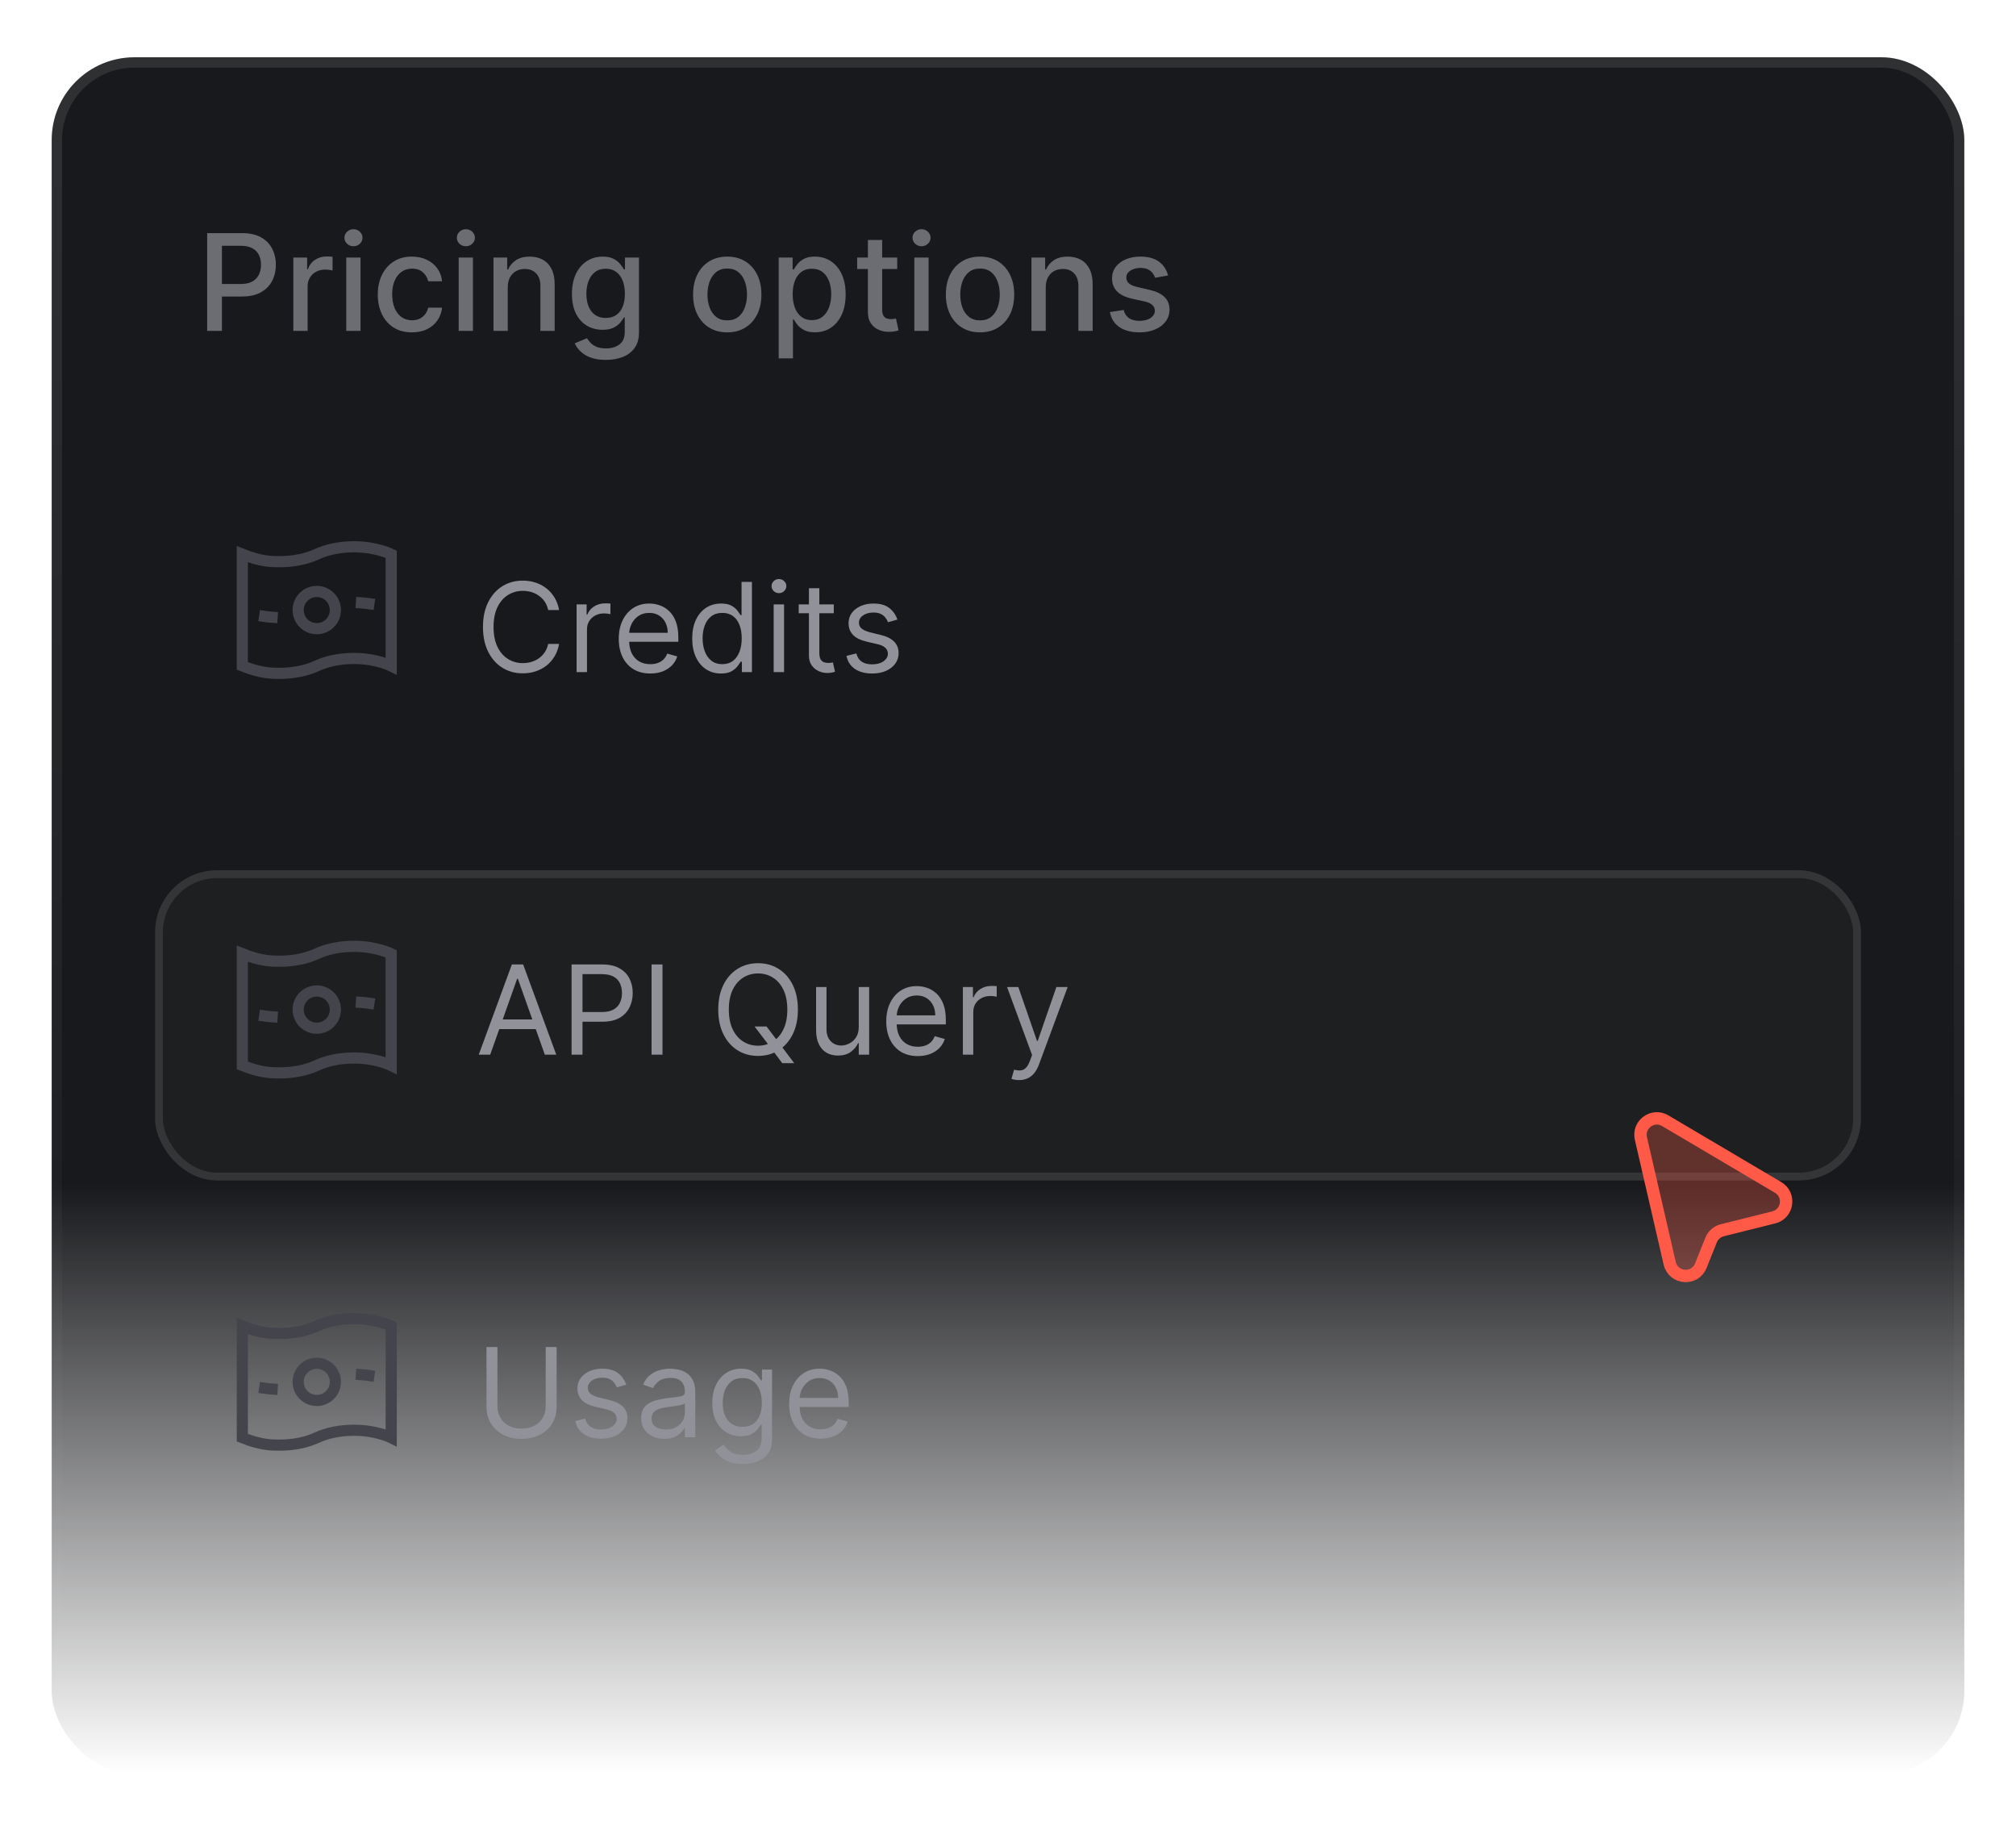 <svg width="195" height="177" viewBox="0 0 195 177" fill="none" xmlns="http://www.w3.org/2000/svg">
<g filter="url(#filter0_d_714_9)">
<rect x="5" y="4" width="185" height="166" rx="8" fill="url(#paint0_linear_714_9)"/>
<rect x="5.5" y="4.5" width="184" height="165" rx="7.5" stroke="url(#paint1_linear_714_9)" stroke-opacity="0.1"/>
</g>
<path d="M20.039 32V22.546H23.409C24.144 22.546 24.754 22.679 25.237 22.947C25.72 23.215 26.082 23.581 26.322 24.046C26.562 24.508 26.682 25.028 26.682 25.606C26.682 26.188 26.56 26.711 26.317 27.176C26.077 27.637 25.714 28.004 25.228 28.274C24.744 28.542 24.137 28.676 23.404 28.676H21.087V27.467H23.275C23.74 27.467 24.117 27.387 24.406 27.227C24.695 27.063 24.908 26.842 25.043 26.562C25.178 26.282 25.246 25.963 25.246 25.606C25.246 25.249 25.178 24.932 25.043 24.655C24.908 24.378 24.694 24.161 24.401 24.004C24.112 23.847 23.73 23.769 23.256 23.769H21.465V32H20.039ZM28.373 32V24.909H29.707V26.035H29.781C29.911 25.654 30.138 25.354 30.465 25.135C30.794 24.914 31.166 24.803 31.582 24.803C31.668 24.803 31.77 24.806 31.887 24.812C32.007 24.818 32.1 24.826 32.168 24.835V26.155C32.113 26.14 32.014 26.123 31.873 26.105C31.731 26.083 31.59 26.072 31.448 26.072C31.122 26.072 30.831 26.142 30.575 26.28C30.323 26.416 30.123 26.605 29.975 26.848C29.828 27.088 29.754 27.362 29.754 27.67V32H28.373ZM33.493 32V24.909H34.873V32H33.493ZM34.19 23.815C33.95 23.815 33.743 23.735 33.571 23.575C33.402 23.412 33.317 23.218 33.317 22.993C33.317 22.765 33.402 22.572 33.571 22.412C33.743 22.248 33.95 22.167 34.19 22.167C34.43 22.167 34.634 22.248 34.804 22.412C34.976 22.572 35.062 22.765 35.062 22.993C35.062 23.218 34.976 23.412 34.804 23.575C34.634 23.735 34.43 23.815 34.19 23.815ZM39.847 32.143C39.16 32.143 38.569 31.988 38.074 31.677C37.582 31.363 37.203 30.93 36.938 30.38C36.674 29.829 36.541 29.198 36.541 28.487C36.541 27.767 36.677 27.131 36.948 26.58C37.218 26.026 37.6 25.594 38.093 25.283C38.585 24.972 39.165 24.817 39.833 24.817C40.371 24.817 40.852 24.917 41.273 25.117C41.695 25.314 42.035 25.591 42.294 25.948C42.555 26.305 42.711 26.722 42.76 27.199H41.416C41.343 26.866 41.173 26.58 40.909 26.34C40.647 26.1 40.296 25.98 39.856 25.98C39.471 25.98 39.134 26.082 38.845 26.285C38.559 26.485 38.336 26.771 38.176 27.143C38.016 27.513 37.935 27.95 37.935 28.454C37.935 28.972 38.014 29.418 38.171 29.793C38.328 30.169 38.55 30.46 38.836 30.666C39.125 30.872 39.465 30.975 39.856 30.975C40.118 30.975 40.355 30.927 40.567 30.832C40.782 30.733 40.962 30.593 41.107 30.412C41.255 30.23 41.358 30.012 41.416 29.756H42.76C42.711 30.215 42.561 30.624 42.312 30.984C42.063 31.345 41.729 31.628 41.31 31.834C40.895 32.04 40.407 32.143 39.847 32.143ZM44.366 32V24.909H45.746V32H44.366ZM45.063 23.815C44.823 23.815 44.617 23.735 44.444 23.575C44.275 23.412 44.191 23.218 44.191 22.993C44.191 22.765 44.275 22.572 44.444 22.412C44.617 22.248 44.823 22.167 45.063 22.167C45.303 22.167 45.508 22.248 45.677 22.412C45.849 22.572 45.935 22.765 45.935 22.993C45.935 23.218 45.849 23.412 45.677 23.575C45.508 23.735 45.303 23.815 45.063 23.815ZM49.114 27.79V32H47.733V24.909H49.058V26.063H49.146C49.309 25.688 49.564 25.386 49.912 25.158C50.263 24.931 50.705 24.817 51.237 24.817C51.72 24.817 52.144 24.918 52.507 25.121C52.87 25.322 53.151 25.62 53.351 26.017C53.551 26.414 53.651 26.905 53.651 27.49V32H52.271V27.656C52.271 27.142 52.137 26.74 51.87 26.451C51.602 26.159 51.234 26.012 50.766 26.012C50.446 26.012 50.161 26.082 49.912 26.22C49.666 26.359 49.471 26.562 49.326 26.829C49.184 27.094 49.114 27.414 49.114 27.79ZM58.606 34.807C58.042 34.807 57.558 34.733 57.151 34.585C56.748 34.438 56.419 34.242 56.164 33.999C55.908 33.756 55.717 33.49 55.591 33.2L56.778 32.711C56.861 32.846 56.971 32.989 57.11 33.14C57.252 33.294 57.442 33.425 57.682 33.533C57.926 33.64 58.238 33.694 58.62 33.694C59.143 33.694 59.575 33.566 59.917 33.311C60.258 33.059 60.429 32.656 60.429 32.102V30.707H60.342C60.258 30.858 60.138 31.026 59.981 31.211C59.828 31.395 59.615 31.555 59.344 31.691C59.074 31.826 58.721 31.894 58.287 31.894C57.727 31.894 57.222 31.763 56.773 31.501C56.327 31.237 55.973 30.847 55.711 30.334C55.453 29.816 55.323 29.181 55.323 28.427C55.323 27.673 55.451 27.026 55.707 26.488C55.965 25.949 56.319 25.537 56.768 25.251C57.218 24.961 57.727 24.817 58.296 24.817C58.736 24.817 59.092 24.891 59.363 25.038C59.634 25.183 59.844 25.352 59.995 25.546C60.149 25.74 60.268 25.911 60.351 26.059H60.452V24.909H61.805V32.157C61.805 32.766 61.663 33.267 61.38 33.657C61.097 34.048 60.714 34.337 60.231 34.525C59.751 34.713 59.209 34.807 58.606 34.807ZM58.592 30.749C58.989 30.749 59.324 30.657 59.598 30.472C59.875 30.284 60.084 30.017 60.226 29.669C60.371 29.318 60.443 28.898 60.443 28.408C60.443 27.931 60.372 27.511 60.231 27.148C60.089 26.785 59.881 26.502 59.608 26.299C59.334 26.092 58.995 25.989 58.592 25.989C58.176 25.989 57.83 26.097 57.553 26.312C57.276 26.525 57.067 26.814 56.925 27.18C56.787 27.547 56.718 27.956 56.718 28.408C56.718 28.873 56.788 29.281 56.93 29.632C57.072 29.983 57.281 30.256 57.558 30.453C57.838 30.65 58.182 30.749 58.592 30.749ZM70.343 32.143C69.679 32.143 69.099 31.991 68.603 31.686C68.108 31.381 67.723 30.955 67.449 30.407C67.175 29.86 67.038 29.219 67.038 28.487C67.038 27.751 67.175 27.108 67.449 26.557C67.723 26.006 68.108 25.578 68.603 25.274C69.099 24.969 69.679 24.817 70.343 24.817C71.008 24.817 71.588 24.969 72.084 25.274C72.579 25.578 72.964 26.006 73.238 26.557C73.512 27.108 73.649 27.751 73.649 28.487C73.649 29.219 73.512 29.86 73.238 30.407C72.964 30.955 72.579 31.381 72.084 31.686C71.588 31.991 71.008 32.143 70.343 32.143ZM70.348 30.984C70.779 30.984 71.136 30.87 71.419 30.643C71.702 30.415 71.912 30.112 72.047 29.733C72.185 29.355 72.255 28.938 72.255 28.482C72.255 28.03 72.185 27.614 72.047 27.236C71.912 26.854 71.702 26.548 71.419 26.317C71.136 26.086 70.779 25.971 70.348 25.971C69.914 25.971 69.554 26.086 69.268 26.317C68.985 26.548 68.774 26.854 68.635 27.236C68.5 27.614 68.432 28.03 68.432 28.482C68.432 28.938 68.5 29.355 68.635 29.733C68.774 30.112 68.985 30.415 69.268 30.643C69.554 30.87 69.914 30.984 70.348 30.984ZM75.32 34.659V24.909H76.668V26.059H76.783C76.863 25.911 76.978 25.74 77.129 25.546C77.28 25.352 77.489 25.183 77.757 25.038C78.025 24.891 78.379 24.817 78.819 24.817C79.391 24.817 79.902 24.961 80.352 25.251C80.801 25.54 81.153 25.957 81.409 26.502C81.667 27.047 81.796 27.702 81.796 28.468C81.796 29.235 81.669 29.892 81.413 30.44C81.158 30.984 80.807 31.404 80.361 31.7C79.915 31.992 79.405 32.139 78.833 32.139C78.402 32.139 78.049 32.066 77.776 31.922C77.505 31.777 77.292 31.608 77.138 31.414C76.985 31.22 76.866 31.047 76.783 30.897H76.7V34.659H75.32ZM76.672 28.454C76.672 28.953 76.745 29.39 76.889 29.766C77.034 30.141 77.243 30.435 77.517 30.647C77.791 30.857 78.126 30.961 78.523 30.961C78.936 30.961 79.281 30.852 79.558 30.634C79.835 30.412 80.044 30.112 80.185 29.733C80.33 29.355 80.402 28.928 80.402 28.454C80.402 27.987 80.332 27.567 80.19 27.194C80.052 26.822 79.842 26.528 79.562 26.312C79.285 26.097 78.939 25.989 78.523 25.989C78.123 25.989 77.785 26.092 77.508 26.299C77.234 26.505 77.026 26.793 76.885 27.162C76.743 27.531 76.672 27.962 76.672 28.454ZM86.783 24.909V26.017H82.91V24.909H86.783ZM83.948 23.21H85.329V29.918C85.329 30.186 85.369 30.387 85.449 30.523C85.529 30.655 85.632 30.746 85.758 30.795C85.887 30.841 86.028 30.864 86.178 30.864C86.289 30.864 86.386 30.857 86.469 30.841C86.552 30.826 86.617 30.814 86.663 30.804L86.912 31.945C86.832 31.975 86.718 32.006 86.571 32.037C86.423 32.071 86.238 32.089 86.017 32.092C85.653 32.099 85.315 32.034 85.001 31.898C84.687 31.763 84.433 31.554 84.239 31.271C84.046 30.988 83.948 30.632 83.948 30.204V23.21ZM88.44 32V24.909H89.82V32H88.44ZM89.137 23.815C88.897 23.815 88.691 23.735 88.518 23.575C88.349 23.412 88.264 23.218 88.264 22.993C88.264 22.765 88.349 22.572 88.518 22.412C88.691 22.248 88.897 22.167 89.137 22.167C89.377 22.167 89.582 22.248 89.751 22.412C89.923 22.572 90.01 22.765 90.01 22.993C90.01 23.218 89.923 23.412 89.751 23.575C89.582 23.735 89.377 23.815 89.137 23.815ZM94.794 32.143C94.129 32.143 93.549 31.991 93.054 31.686C92.558 31.381 92.174 30.955 91.9 30.407C91.626 29.86 91.489 29.219 91.489 28.487C91.489 27.751 91.626 27.108 91.9 26.557C92.174 26.006 92.558 25.578 93.054 25.274C93.549 24.969 94.129 24.817 94.794 24.817C95.459 24.817 96.039 24.969 96.534 25.274C97.03 25.578 97.415 26.006 97.689 26.557C97.963 27.108 98.1 27.751 98.1 28.487C98.1 29.219 97.963 29.86 97.689 30.407C97.415 30.955 97.03 31.381 96.534 31.686C96.039 31.991 95.459 32.143 94.794 32.143ZM94.799 30.984C95.23 30.984 95.587 30.87 95.87 30.643C96.153 30.415 96.362 30.112 96.498 29.733C96.636 29.355 96.705 28.938 96.705 28.482C96.705 28.03 96.636 27.614 96.498 27.236C96.362 26.854 96.153 26.548 95.87 26.317C95.587 26.086 95.23 25.971 94.799 25.971C94.365 25.971 94.005 26.086 93.719 26.317C93.435 26.548 93.225 26.854 93.086 27.236C92.951 27.614 92.883 28.03 92.883 28.482C92.883 28.938 92.951 29.355 93.086 29.733C93.225 30.112 93.435 30.415 93.719 30.643C94.005 30.87 94.365 30.984 94.799 30.984ZM101.151 27.79V32H99.77V24.909H101.095V26.063H101.183C101.346 25.688 101.601 25.386 101.949 25.158C102.3 24.931 102.742 24.817 103.274 24.817C103.757 24.817 104.181 24.918 104.544 25.121C104.907 25.322 105.188 25.62 105.389 26.017C105.589 26.414 105.689 26.905 105.689 27.49V32H104.308V27.656C104.308 27.142 104.174 26.74 103.907 26.451C103.639 26.159 103.271 26.012 102.803 26.012C102.483 26.012 102.199 26.082 101.949 26.22C101.703 26.359 101.508 26.562 101.363 26.829C101.221 27.094 101.151 27.414 101.151 27.79ZM112.983 26.64L111.732 26.862C111.68 26.702 111.597 26.549 111.483 26.405C111.372 26.26 111.221 26.142 111.031 26.049C110.84 25.957 110.601 25.911 110.315 25.911C109.924 25.911 109.598 25.999 109.336 26.174C109.075 26.346 108.944 26.57 108.944 26.843C108.944 27.08 109.032 27.271 109.207 27.416C109.382 27.561 109.666 27.679 110.057 27.771L111.183 28.03C111.835 28.181 112.322 28.413 112.642 28.727C112.962 29.041 113.122 29.449 113.122 29.95C113.122 30.375 112.999 30.754 112.753 31.086C112.509 31.415 112.169 31.674 111.732 31.861C111.298 32.049 110.795 32.143 110.223 32.143C109.429 32.143 108.781 31.974 108.279 31.635C107.778 31.294 107.47 30.809 107.356 30.181L108.69 29.978C108.773 30.326 108.944 30.589 109.202 30.767C109.461 30.943 109.798 31.03 110.213 31.03C110.666 31.03 111.028 30.937 111.298 30.749C111.569 30.558 111.705 30.326 111.705 30.052C111.705 29.83 111.621 29.644 111.455 29.493C111.292 29.342 111.041 29.229 110.703 29.152L109.503 28.889C108.841 28.738 108.351 28.498 108.034 28.168C107.721 27.839 107.564 27.422 107.564 26.917C107.564 26.499 107.681 26.133 107.914 25.819C108.148 25.505 108.472 25.26 108.884 25.084C109.296 24.906 109.769 24.817 110.301 24.817C111.068 24.817 111.671 24.983 112.111 25.315C112.551 25.645 112.842 26.086 112.983 26.64Z" fill="#919199" fill-opacity="0.7"/>
<g filter="url(#filter1_d_714_9)">
<rect x="15" y="83" width="165" height="30" rx="6" fill="#252627" fill-opacity="0.5"/>
<rect x="15.378" y="83.378" width="164.244" height="29.244" rx="5.622" stroke="white" stroke-opacity="0.1" stroke-width="0.756"/>
</g>
<path d="M54.08 59H53.023C52.96 58.696 52.851 58.429 52.695 58.199C52.541 57.969 52.354 57.776 52.132 57.619C51.913 57.46 51.67 57.341 51.403 57.261C51.136 57.182 50.858 57.142 50.568 57.142C50.04 57.142 49.561 57.276 49.132 57.543C48.706 57.81 48.367 58.203 48.114 58.723C47.864 59.243 47.739 59.881 47.739 60.636C47.739 61.392 47.864 62.03 48.114 62.55C48.367 63.07 48.706 63.463 49.132 63.73C49.561 63.997 50.04 64.131 50.568 64.131C50.858 64.131 51.136 64.091 51.403 64.011C51.67 63.932 51.913 63.814 52.132 63.658C52.354 63.499 52.541 63.304 52.695 63.074C52.851 62.841 52.96 62.574 53.023 62.273H54.08C54 62.719 53.855 63.118 53.645 63.47C53.435 63.822 53.173 64.122 52.861 64.369C52.548 64.614 52.197 64.8 51.808 64.928C51.422 65.055 51.008 65.119 50.568 65.119C49.824 65.119 49.162 64.938 48.582 64.574C48.003 64.21 47.547 63.693 47.215 63.023C46.882 62.352 46.716 61.557 46.716 60.636C46.716 59.716 46.882 58.92 47.215 58.25C47.547 57.58 48.003 57.062 48.582 56.699C49.162 56.335 49.824 56.153 50.568 56.153C51.008 56.153 51.422 56.217 51.808 56.345C52.197 56.473 52.548 56.66 52.861 56.908C53.173 57.152 53.435 57.45 53.645 57.803C53.855 58.152 54 58.551 54.08 59ZM55.771 65V58.455H56.742V59.443H56.811C56.93 59.119 57.146 58.856 57.458 58.655C57.771 58.453 58.123 58.352 58.515 58.352C58.589 58.352 58.681 58.354 58.792 58.356C58.903 58.359 58.987 58.364 59.044 58.369V59.392C59.01 59.383 58.931 59.371 58.809 59.354C58.69 59.334 58.563 59.324 58.43 59.324C58.112 59.324 57.828 59.391 57.578 59.524C57.331 59.655 57.135 59.837 56.99 60.07C56.848 60.3 56.777 60.562 56.777 60.858V65H55.771ZM62.901 65.136C62.27 65.136 61.726 64.997 61.269 64.719C60.814 64.438 60.463 64.046 60.216 63.543C59.972 63.037 59.85 62.449 59.85 61.778C59.85 61.108 59.972 60.517 60.216 60.006C60.463 59.492 60.807 59.091 61.248 58.804C61.691 58.514 62.208 58.369 62.799 58.369C63.139 58.369 63.476 58.426 63.809 58.54C64.141 58.653 64.444 58.838 64.716 59.094C64.989 59.347 65.206 59.682 65.368 60.099C65.53 60.517 65.611 61.031 65.611 61.642V62.068H60.566V61.199H64.588C64.588 60.83 64.514 60.5 64.367 60.21C64.222 59.92 64.014 59.692 63.745 59.524C63.478 59.356 63.162 59.273 62.799 59.273C62.398 59.273 62.051 59.372 61.759 59.571C61.469 59.767 61.246 60.023 61.09 60.338C60.934 60.653 60.855 60.992 60.855 61.352V61.932C60.855 62.426 60.941 62.845 61.111 63.189C61.284 63.53 61.524 63.79 61.831 63.969C62.138 64.145 62.495 64.233 62.901 64.233C63.165 64.233 63.404 64.196 63.617 64.122C63.833 64.046 64.019 63.932 64.175 63.781C64.331 63.628 64.452 63.438 64.537 63.21L65.509 63.483C65.406 63.812 65.235 64.102 64.993 64.352C64.752 64.599 64.453 64.793 64.098 64.932C63.743 65.068 63.344 65.136 62.901 65.136ZM69.733 65.136C69.187 65.136 68.706 64.999 68.288 64.723C67.87 64.445 67.544 64.053 67.308 63.547C67.072 63.038 66.954 62.438 66.954 61.744C66.954 61.057 67.072 60.46 67.308 59.955C67.544 59.449 67.872 59.058 68.292 58.783C68.713 58.507 69.198 58.369 69.75 58.369C70.176 58.369 70.512 58.44 70.76 58.582C71.01 58.722 71.2 58.881 71.331 59.06C71.464 59.236 71.568 59.381 71.642 59.494H71.727V56.273H72.733V65H71.761V63.994H71.642C71.568 64.114 71.463 64.264 71.326 64.446C71.19 64.625 70.995 64.785 70.743 64.928C70.49 65.067 70.153 65.136 69.733 65.136ZM69.869 64.233C70.272 64.233 70.613 64.128 70.892 63.918C71.17 63.705 71.382 63.41 71.526 63.035C71.671 62.658 71.744 62.222 71.744 61.727C71.744 61.239 71.673 60.811 71.531 60.445C71.389 60.075 71.178 59.788 70.9 59.584C70.622 59.376 70.278 59.273 69.869 59.273C69.443 59.273 69.088 59.382 68.803 59.601C68.522 59.817 68.311 60.111 68.169 60.483C68.029 60.852 67.96 61.267 67.96 61.727C67.96 62.193 68.031 62.617 68.173 62.997C68.318 63.375 68.531 63.676 68.812 63.901C69.096 64.122 69.448 64.233 69.869 64.233ZM74.834 65V58.455H75.84V65H74.834ZM75.345 57.364C75.149 57.364 74.98 57.297 74.838 57.163C74.699 57.03 74.629 56.869 74.629 56.682C74.629 56.494 74.699 56.334 74.838 56.2C74.98 56.067 75.149 56 75.345 56C75.541 56 75.709 56.067 75.848 56.2C75.99 56.334 76.061 56.494 76.061 56.682C76.061 56.869 75.99 57.03 75.848 57.163C75.709 57.297 75.541 57.364 75.345 57.364ZM80.648 58.455V59.307H77.256V58.455H80.648ZM78.245 56.886H79.251V63.125C79.251 63.409 79.292 63.622 79.374 63.764C79.459 63.903 79.567 63.997 79.698 64.046C79.832 64.091 79.972 64.114 80.12 64.114C80.231 64.114 80.322 64.108 80.393 64.097C80.464 64.082 80.52 64.071 80.563 64.062L80.768 64.966C80.699 64.992 80.604 65.017 80.482 65.043C80.36 65.071 80.205 65.085 80.018 65.085C79.734 65.085 79.455 65.024 79.182 64.902C78.912 64.78 78.688 64.594 78.509 64.344C78.333 64.094 78.245 63.778 78.245 63.398V56.886ZM86.8 59.92L85.897 60.176C85.84 60.026 85.756 59.879 85.645 59.737C85.537 59.592 85.39 59.473 85.202 59.379C85.015 59.285 84.775 59.239 84.482 59.239C84.082 59.239 83.748 59.331 83.481 59.516C83.216 59.697 83.084 59.929 83.084 60.21C83.084 60.46 83.175 60.658 83.357 60.803C83.539 60.947 83.823 61.068 84.209 61.165L85.181 61.403C85.766 61.545 86.202 61.763 86.489 62.055C86.776 62.345 86.92 62.719 86.92 63.176C86.92 63.551 86.812 63.886 86.596 64.182C86.383 64.477 86.084 64.71 85.701 64.881C85.317 65.051 84.871 65.136 84.363 65.136C83.695 65.136 83.143 64.992 82.705 64.702C82.268 64.412 81.991 63.989 81.874 63.432L82.829 63.193C82.92 63.545 83.091 63.81 83.344 63.986C83.6 64.162 83.934 64.25 84.346 64.25C84.814 64.25 85.187 64.151 85.462 63.952C85.741 63.75 85.88 63.508 85.88 63.227C85.88 63 85.8 62.81 85.641 62.656C85.482 62.5 85.238 62.383 84.908 62.307L83.817 62.051C83.218 61.909 82.778 61.689 82.496 61.391C82.218 61.09 82.079 60.713 82.079 60.261C82.079 59.892 82.182 59.565 82.39 59.281C82.6 58.997 82.885 58.774 83.246 58.612C83.61 58.45 84.022 58.369 84.482 58.369C85.13 58.369 85.638 58.511 86.008 58.795C86.38 59.08 86.644 59.455 86.8 59.92Z" fill="#919199"/>
<path d="M52.784 130.273H53.841V136.051C53.841 136.648 53.7 137.18 53.419 137.649C53.141 138.115 52.747 138.483 52.239 138.753C51.73 139.02 51.133 139.153 50.449 139.153C49.764 139.153 49.168 139.02 48.659 138.753C48.151 138.483 47.756 138.115 47.474 137.649C47.196 137.18 47.057 136.648 47.057 136.051V130.273H48.114V135.966C48.114 136.392 48.207 136.771 48.395 137.104C48.582 137.433 48.849 137.693 49.196 137.884C49.545 138.071 49.963 138.165 50.449 138.165C50.935 138.165 51.352 138.071 51.702 137.884C52.051 137.693 52.318 137.433 52.503 137.104C52.69 136.771 52.784 136.392 52.784 135.966V130.273ZM60.571 133.92L59.668 134.176C59.611 134.026 59.527 133.879 59.416 133.737C59.309 133.592 59.161 133.473 58.973 133.379C58.786 133.286 58.546 133.239 58.253 133.239C57.853 133.239 57.519 133.331 57.252 133.516C56.987 133.697 56.855 133.929 56.855 134.21C56.855 134.46 56.946 134.658 57.128 134.803C57.31 134.947 57.594 135.068 57.98 135.165L58.952 135.403C59.537 135.545 59.973 135.763 60.26 136.055C60.547 136.345 60.691 136.719 60.691 137.176C60.691 137.551 60.583 137.886 60.367 138.182C60.154 138.477 59.855 138.71 59.472 138.881C59.088 139.051 58.642 139.136 58.134 139.136C57.466 139.136 56.914 138.991 56.476 138.702C56.039 138.412 55.762 137.989 55.645 137.432L56.6 137.193C56.691 137.545 56.862 137.81 57.115 137.986C57.371 138.162 57.705 138.25 58.117 138.25C58.586 138.25 58.958 138.151 59.233 137.952C59.512 137.75 59.651 137.509 59.651 137.227C59.651 137 59.571 136.81 59.412 136.656C59.253 136.5 59.009 136.384 58.679 136.307L57.588 136.051C56.989 135.909 56.549 135.689 56.267 135.391C55.989 135.089 55.85 134.713 55.85 134.261C55.85 133.892 55.953 133.565 56.161 133.281C56.371 132.997 56.657 132.774 57.017 132.612C57.381 132.45 57.793 132.369 58.253 132.369C58.901 132.369 59.409 132.511 59.779 132.795C60.151 133.08 60.415 133.455 60.571 133.92ZM64.251 139.153C63.836 139.153 63.459 139.075 63.121 138.919C62.783 138.76 62.515 138.531 62.316 138.233C62.117 137.932 62.018 137.568 62.018 137.142C62.018 136.767 62.092 136.463 62.239 136.23C62.387 135.994 62.584 135.81 62.832 135.676C63.079 135.543 63.352 135.443 63.65 135.378C63.951 135.31 64.254 135.256 64.558 135.216C64.955 135.165 65.278 135.126 65.525 135.101C65.775 135.072 65.957 135.026 66.07 134.96C66.187 134.895 66.245 134.781 66.245 134.619V134.585C66.245 134.165 66.13 133.838 65.9 133.605C65.672 133.372 65.327 133.256 64.864 133.256C64.384 133.256 64.008 133.361 63.735 133.571C63.462 133.781 63.27 134.006 63.16 134.244L62.205 133.903C62.376 133.506 62.603 133.196 62.887 132.974C63.174 132.75 63.486 132.594 63.825 132.506C64.165 132.415 64.501 132.369 64.83 132.369C65.04 132.369 65.282 132.395 65.555 132.446C65.83 132.494 66.096 132.595 66.352 132.749C66.61 132.902 66.825 133.134 66.995 133.443C67.165 133.753 67.251 134.168 67.251 134.688V139H66.245V138.114H66.194C66.126 138.256 66.012 138.408 65.853 138.57C65.694 138.732 65.482 138.869 65.218 138.983C64.954 139.097 64.631 139.153 64.251 139.153ZM64.404 138.25C64.802 138.25 65.137 138.172 65.41 138.016C65.685 137.859 65.893 137.658 66.032 137.411C66.174 137.163 66.245 136.903 66.245 136.631V135.71C66.202 135.761 66.109 135.808 65.964 135.851C65.822 135.891 65.657 135.926 65.469 135.957C65.285 135.986 65.104 136.011 64.928 136.034C64.755 136.054 64.614 136.071 64.506 136.085C64.245 136.119 64.001 136.175 63.773 136.251C63.549 136.325 63.367 136.437 63.228 136.588C63.092 136.736 63.023 136.937 63.023 137.193C63.023 137.543 63.153 137.807 63.411 137.986C63.672 138.162 64.004 138.25 64.404 138.25ZM71.848 141.591C71.362 141.591 70.945 141.528 70.595 141.403C70.246 141.281 69.955 141.119 69.722 140.918C69.492 140.719 69.308 140.506 69.172 140.278L69.973 139.716C70.064 139.835 70.179 139.972 70.319 140.125C70.458 140.281 70.648 140.416 70.889 140.53C71.134 140.646 71.453 140.705 71.848 140.705C72.377 140.705 72.813 140.577 73.156 140.321C73.5 140.065 73.672 139.665 73.672 139.119V137.79H73.587C73.513 137.909 73.408 138.057 73.272 138.233C73.138 138.406 72.945 138.561 72.692 138.697C72.442 138.831 72.104 138.898 71.678 138.898C71.149 138.898 70.675 138.773 70.254 138.523C69.837 138.273 69.506 137.909 69.262 137.432C69.02 136.955 68.899 136.375 68.899 135.693C68.899 135.023 69.017 134.439 69.253 133.942C69.489 133.442 69.817 133.055 70.237 132.783C70.658 132.507 71.144 132.369 71.695 132.369C72.121 132.369 72.459 132.44 72.709 132.582C72.962 132.722 73.155 132.881 73.289 133.06C73.425 133.236 73.53 133.381 73.604 133.494H73.706V132.455H74.678V139.188C74.678 139.75 74.55 140.207 74.294 140.56C74.041 140.915 73.701 141.175 73.272 141.339C72.845 141.507 72.371 141.591 71.848 141.591ZM71.814 137.994C72.218 137.994 72.558 137.902 72.837 137.717C73.115 137.533 73.327 137.267 73.472 136.92C73.617 136.574 73.689 136.159 73.689 135.676C73.689 135.205 73.618 134.788 73.476 134.428C73.334 134.067 73.124 133.784 72.845 133.58C72.567 133.375 72.223 133.273 71.814 133.273C71.388 133.273 71.033 133.381 70.749 133.597C70.468 133.812 70.256 134.102 70.114 134.466C69.975 134.83 69.905 135.233 69.905 135.676C69.905 136.131 69.976 136.533 70.118 136.882C70.263 137.229 70.476 137.501 70.757 137.7C71.041 137.896 71.394 137.994 71.814 137.994ZM79.383 139.136C78.752 139.136 78.208 138.997 77.751 138.719C77.296 138.438 76.946 138.045 76.698 137.543C76.454 137.037 76.332 136.449 76.332 135.778C76.332 135.108 76.454 134.517 76.698 134.006C76.946 133.491 77.289 133.091 77.73 132.804C78.173 132.514 78.69 132.369 79.281 132.369C79.622 132.369 79.958 132.426 80.291 132.54C80.623 132.653 80.926 132.838 81.198 133.094C81.471 133.347 81.689 133.682 81.85 134.099C82.012 134.517 82.093 135.031 82.093 135.642V136.068H77.048V135.199H81.071C81.071 134.83 80.997 134.5 80.849 134.21C80.704 133.92 80.497 133.692 80.227 133.524C79.96 133.357 79.644 133.273 79.281 133.273C78.88 133.273 78.534 133.372 78.241 133.571C77.951 133.767 77.728 134.023 77.572 134.338C77.416 134.653 77.338 134.991 77.338 135.352V135.932C77.338 136.426 77.423 136.845 77.593 137.189C77.767 137.53 78.007 137.79 78.314 137.969C78.62 138.145 78.977 138.233 79.383 138.233C79.647 138.233 79.886 138.196 80.099 138.122C80.315 138.045 80.501 137.932 80.657 137.781C80.814 137.628 80.934 137.437 81.019 137.21L81.991 137.483C81.889 137.812 81.717 138.102 81.475 138.352C81.234 138.599 80.936 138.793 80.581 138.932C80.225 139.068 79.826 139.136 79.383 139.136Z" fill="#919199"/>
<path d="M47.415 102H46.307L49.511 93.273H50.602L53.807 102H52.699L50.091 94.653H50.023L47.415 102ZM47.824 98.591H52.29V99.528H47.824V98.591ZM55.286 102V93.273H58.235C58.92 93.273 59.479 93.396 59.914 93.644C60.352 93.888 60.675 94.219 60.886 94.636C61.096 95.054 61.201 95.52 61.201 96.034C61.201 96.548 61.096 97.016 60.886 97.436C60.678 97.856 60.357 98.192 59.923 98.442C59.488 98.689 58.931 98.812 58.252 98.812H56.139V97.875H58.218C58.687 97.875 59.063 97.794 59.347 97.632C59.631 97.47 59.837 97.251 59.965 96.976C60.096 96.697 60.161 96.383 60.161 96.034C60.161 95.685 60.096 95.372 59.965 95.097C59.837 94.821 59.63 94.605 59.343 94.449C59.056 94.29 58.675 94.21 58.201 94.21H56.343V102H55.286ZM64.08 93.273V102H63.023V93.273H64.08ZM72.985 99.273H74.144L75.115 100.551L75.371 100.892L76.82 102.818H75.661L74.706 101.54L74.468 101.216L72.985 99.273ZM77.178 97.636C77.178 98.557 77.012 99.352 76.679 100.023C76.347 100.693 75.891 101.21 75.311 101.574C74.732 101.938 74.07 102.119 73.326 102.119C72.581 102.119 71.919 101.938 71.34 101.574C70.76 101.21 70.304 100.693 69.972 100.023C69.639 99.352 69.473 98.557 69.473 97.636C69.473 96.716 69.639 95.921 69.972 95.25C70.304 94.579 70.76 94.062 71.34 93.699C71.919 93.335 72.581 93.153 73.326 93.153C74.07 93.153 74.732 93.335 75.311 93.699C75.891 94.062 76.347 94.579 76.679 95.25C77.012 95.921 77.178 96.716 77.178 97.636ZM76.155 97.636C76.155 96.881 76.029 96.243 75.776 95.723C75.526 95.203 75.186 94.81 74.757 94.543C74.331 94.276 73.854 94.142 73.326 94.142C72.797 94.142 72.318 94.276 71.889 94.543C71.463 94.81 71.124 95.203 70.871 95.723C70.621 96.243 70.496 96.881 70.496 97.636C70.496 98.392 70.621 99.03 70.871 99.55C71.124 100.07 71.463 100.463 71.889 100.73C72.318 100.997 72.797 101.131 73.326 101.131C73.854 101.131 74.331 100.997 74.757 100.73C75.186 100.463 75.526 100.07 75.776 99.55C76.029 99.03 76.155 98.392 76.155 97.636ZM83.063 99.324V95.454H84.069V102H83.063V100.892H82.995C82.842 101.224 82.603 101.507 82.279 101.74C81.956 101.97 81.546 102.085 81.052 102.085C80.643 102.085 80.279 101.996 79.961 101.817C79.643 101.635 79.393 101.362 79.211 100.999C79.029 100.632 78.938 100.17 78.938 99.614V95.454H79.944V99.546C79.944 100.023 80.078 100.403 80.345 100.688C80.615 100.972 80.958 101.114 81.376 101.114C81.626 101.114 81.88 101.05 82.139 100.922C82.4 100.794 82.619 100.598 82.795 100.334C82.974 100.07 83.063 99.733 83.063 99.324ZM88.775 102.136C88.145 102.136 87.601 101.997 87.143 101.719C86.689 101.438 86.338 101.045 86.091 100.543C85.846 100.037 85.724 99.449 85.724 98.778C85.724 98.108 85.846 97.517 86.091 97.006C86.338 96.492 86.682 96.091 87.122 95.804C87.565 95.514 88.082 95.369 88.673 95.369C89.014 95.369 89.351 95.426 89.683 95.54C90.016 95.653 90.318 95.838 90.591 96.094C90.864 96.347 91.081 96.682 91.243 97.099C91.405 97.517 91.486 98.031 91.486 98.642V99.068H86.44V98.199H90.463C90.463 97.829 90.389 97.5 90.241 97.21C90.096 96.921 89.889 96.692 89.619 96.524C89.352 96.356 89.037 96.273 88.673 96.273C88.273 96.273 87.926 96.372 87.633 96.571C87.344 96.767 87.121 97.023 86.964 97.338C86.808 97.653 86.73 97.992 86.73 98.352V98.932C86.73 99.426 86.815 99.845 86.986 100.189C87.159 100.53 87.399 100.79 87.706 100.969C88.013 101.145 88.369 101.233 88.775 101.233C89.04 101.233 89.278 101.196 89.491 101.122C89.707 101.045 89.893 100.932 90.049 100.781C90.206 100.628 90.326 100.437 90.412 100.21L91.383 100.483C91.281 100.812 91.109 101.102 90.868 101.352C90.626 101.599 90.328 101.793 89.973 101.932C89.618 102.068 89.219 102.136 88.775 102.136ZM93.135 102V95.454H94.107V96.443H94.175C94.294 96.119 94.51 95.856 94.823 95.655C95.135 95.453 95.488 95.352 95.88 95.352C95.954 95.352 96.046 95.354 96.157 95.356C96.268 95.359 96.351 95.364 96.408 95.369V96.392C96.374 96.383 96.296 96.371 96.174 96.354C96.055 96.334 95.928 96.324 95.794 96.324C95.476 96.324 95.192 96.391 94.942 96.524C94.695 96.655 94.499 96.837 94.354 97.07C94.212 97.3 94.141 97.562 94.141 97.858V102H93.135ZM98.567 104.455C98.397 104.455 98.245 104.44 98.111 104.412C97.978 104.386 97.885 104.361 97.834 104.335L98.09 103.449C98.334 103.511 98.55 103.534 98.738 103.517C98.925 103.5 99.091 103.416 99.236 103.266C99.384 103.118 99.519 102.878 99.641 102.545L99.829 102.034L97.408 95.454H98.499L100.306 100.67H100.374L102.181 95.454H103.272L100.493 102.955C100.368 103.293 100.214 103.572 100.029 103.794C99.844 104.018 99.63 104.185 99.385 104.293C99.144 104.401 98.871 104.455 98.567 104.455Z" fill="#919199"/>
<path d="M32.44 59C32.44 59.994 31.634 60.8 30.64 60.8C29.646 60.8 28.84 59.994 28.84 59C28.84 58.006 29.646 57.2 30.64 57.2C31.634 57.2 32.44 58.006 32.44 59Z" stroke="#44444D" stroke-width="1.08" stroke-linejoin="round"/>
<path d="M35.68 58.382C35.446 58.348 35.205 58.322 34.96 58.305M26.32 59.695C26.074 59.678 25.834 59.652 25.6 59.618" stroke="#44444D" stroke-width="1.08" stroke-linecap="square" stroke-linejoin="round"/>
<path d="M30.64 53.6C29.68 54.048 28.42 54.32 27.04 54.32C26.272 54.32 25.239 54.32 23.439 53.6V64.4C25.239 65.12 26.272 65.12 27.04 65.12C28.42 65.12 29.68 64.848 30.64 64.4C31.599 63.952 32.859 63.68 34.239 63.68C36.4 63.68 37.84 64.4 37.84 64.4V53.6C37.84 53.6 36.4 52.88 34.239 52.88C32.859 52.88 31.599 53.152 30.64 53.6Z" stroke="#44444D" stroke-width="1.08"/>
<path d="M32.44 97.64C32.44 98.634 31.634 99.44 30.64 99.44C29.646 99.44 28.84 98.634 28.84 97.64C28.84 96.646 29.646 95.84 30.64 95.84C31.634 95.84 32.44 96.646 32.44 97.64Z" stroke="#44444D" stroke-width="1.08" stroke-linejoin="round"/>
<path d="M35.68 97.022C35.446 96.988 35.205 96.962 34.96 96.945M26.32 98.335C26.074 98.318 25.834 98.292 25.6 98.258" stroke="#44444D" stroke-width="1.08" stroke-linecap="square" stroke-linejoin="round"/>
<path d="M30.64 92.24C29.68 92.688 28.42 92.96 27.04 92.96C26.272 92.96 25.239 92.96 23.439 92.24V103.04C25.239 103.76 26.272 103.76 27.04 103.76C28.42 103.76 29.68 103.488 30.64 103.04C31.599 102.592 32.859 102.32 34.239 102.32C36.4 102.32 37.84 103.04 37.84 103.04V92.24C37.84 92.24 36.4 91.52 34.239 91.52C32.859 91.52 31.599 91.792 30.64 92.24Z" stroke="#44444D" stroke-width="1.08"/>
<path d="M32.44 133.64C32.44 134.634 31.634 135.44 30.64 135.44C29.646 135.44 28.84 134.634 28.84 133.64C28.84 132.646 29.646 131.84 30.64 131.84C31.634 131.84 32.44 132.646 32.44 133.64Z" stroke="#44444D" stroke-width="1.08" stroke-linejoin="round"/>
<path d="M35.68 133.022C35.446 132.988 35.205 132.962 34.96 132.945M26.32 134.335C26.074 134.318 25.834 134.292 25.6 134.258" stroke="#44444D" stroke-width="1.08" stroke-linecap="square" stroke-linejoin="round"/>
<path d="M30.64 128.24C29.68 128.688 28.42 128.96 27.04 128.96C26.272 128.96 25.239 128.96 23.439 128.24V139.04C25.239 139.76 26.272 139.76 27.04 139.76C28.42 139.76 29.68 139.488 30.64 139.04C31.599 138.592 32.859 138.32 34.239 138.32C36.4 138.32 37.84 139.04 37.84 139.04V128.24C37.84 128.24 36.4 127.52 34.239 127.52C32.859 127.52 31.599 127.792 30.64 128.24Z" stroke="#44444D" stroke-width="1.08"/>
<path d="M161.503 122.17L158.718 110.103C158.405 108.746 159.869 107.675 161.067 108.383L171.988 114.836C173.207 115.556 172.94 117.393 171.566 117.736L166.593 118.979C166.1 119.103 165.696 119.456 165.507 119.928L164.517 122.402C163.941 123.843 161.852 123.682 161.503 122.17Z" fill="#FF5A48" fill-opacity="0.3" stroke="#FF5A48" stroke-width="1.2"/>
<defs>
<filter id="filter0_d_714_9" x="0.38" y="0.92" width="194.24" height="175.24" filterUnits="userSpaceOnUse" color-interpolation-filters="sRGB">
<feFlood flood-opacity="0" result="BackgroundImageFix"/>
<feColorMatrix in="SourceAlpha" type="matrix" values="0 0 0 0 0 0 0 0 0 0 0 0 0 0 0 0 0 0 127 0" result="hardAlpha"/>
<feOffset dy="1.54"/>
<feGaussianBlur stdDeviation="2.31"/>
<feColorMatrix type="matrix" values="0 0 0 0 0.063 0 0 0 0 0.094 0 0 0 0 0.157 0 0 0 0.07 0"/>
<feBlend mode="normal" in2="BackgroundImageFix" result="effect1_dropShadow_714_9"/>
<feBlend mode="normal" in="SourceGraphic" in2="effect1_dropShadow_714_9" result="shape"/>
</filter>
<filter id="filter1_d_714_9" x="11.507" y="80.671" width="171.985" height="36.985" filterUnits="userSpaceOnUse" color-interpolation-filters="sRGB">
<feFlood flood-opacity="0" result="BackgroundImageFix"/>
<feColorMatrix in="SourceAlpha" type="matrix" values="0 0 0 0 0 0 0 0 0 0 0 0 0 0 0 0 0 0 127 0" result="hardAlpha"/>
<feOffset dy="1.164"/>
<feGaussianBlur stdDeviation="1.746"/>
<feColorMatrix type="matrix" values="0 0 0 0 0.063 0 0 0 0 0.094 0 0 0 0 0.157 0 0 0 0.07 0"/>
<feBlend mode="normal" in2="BackgroundImageFix" result="effect1_dropShadow_714_9"/>
<feBlend mode="normal" in="SourceGraphic" in2="effect1_dropShadow_714_9" result="shape"/>
</filter>
<linearGradient id="paint0_linear_714_9" x1="97.5" y1="113" x2="97.5" y2="170" gradientUnits="userSpaceOnUse">
<stop stop-color="#18191C"/>
<stop offset="1" stop-color="#18191C" stop-opacity="0"/>
</linearGradient>
<linearGradient id="paint1_linear_714_9" x1="97.5" y1="4" x2="97.5" y2="163.938" gradientUnits="userSpaceOnUse">
<stop stop-color="white"/>
<stop offset="1" stop-color="white" stop-opacity="0"/>
</linearGradient>
</defs>
</svg>
